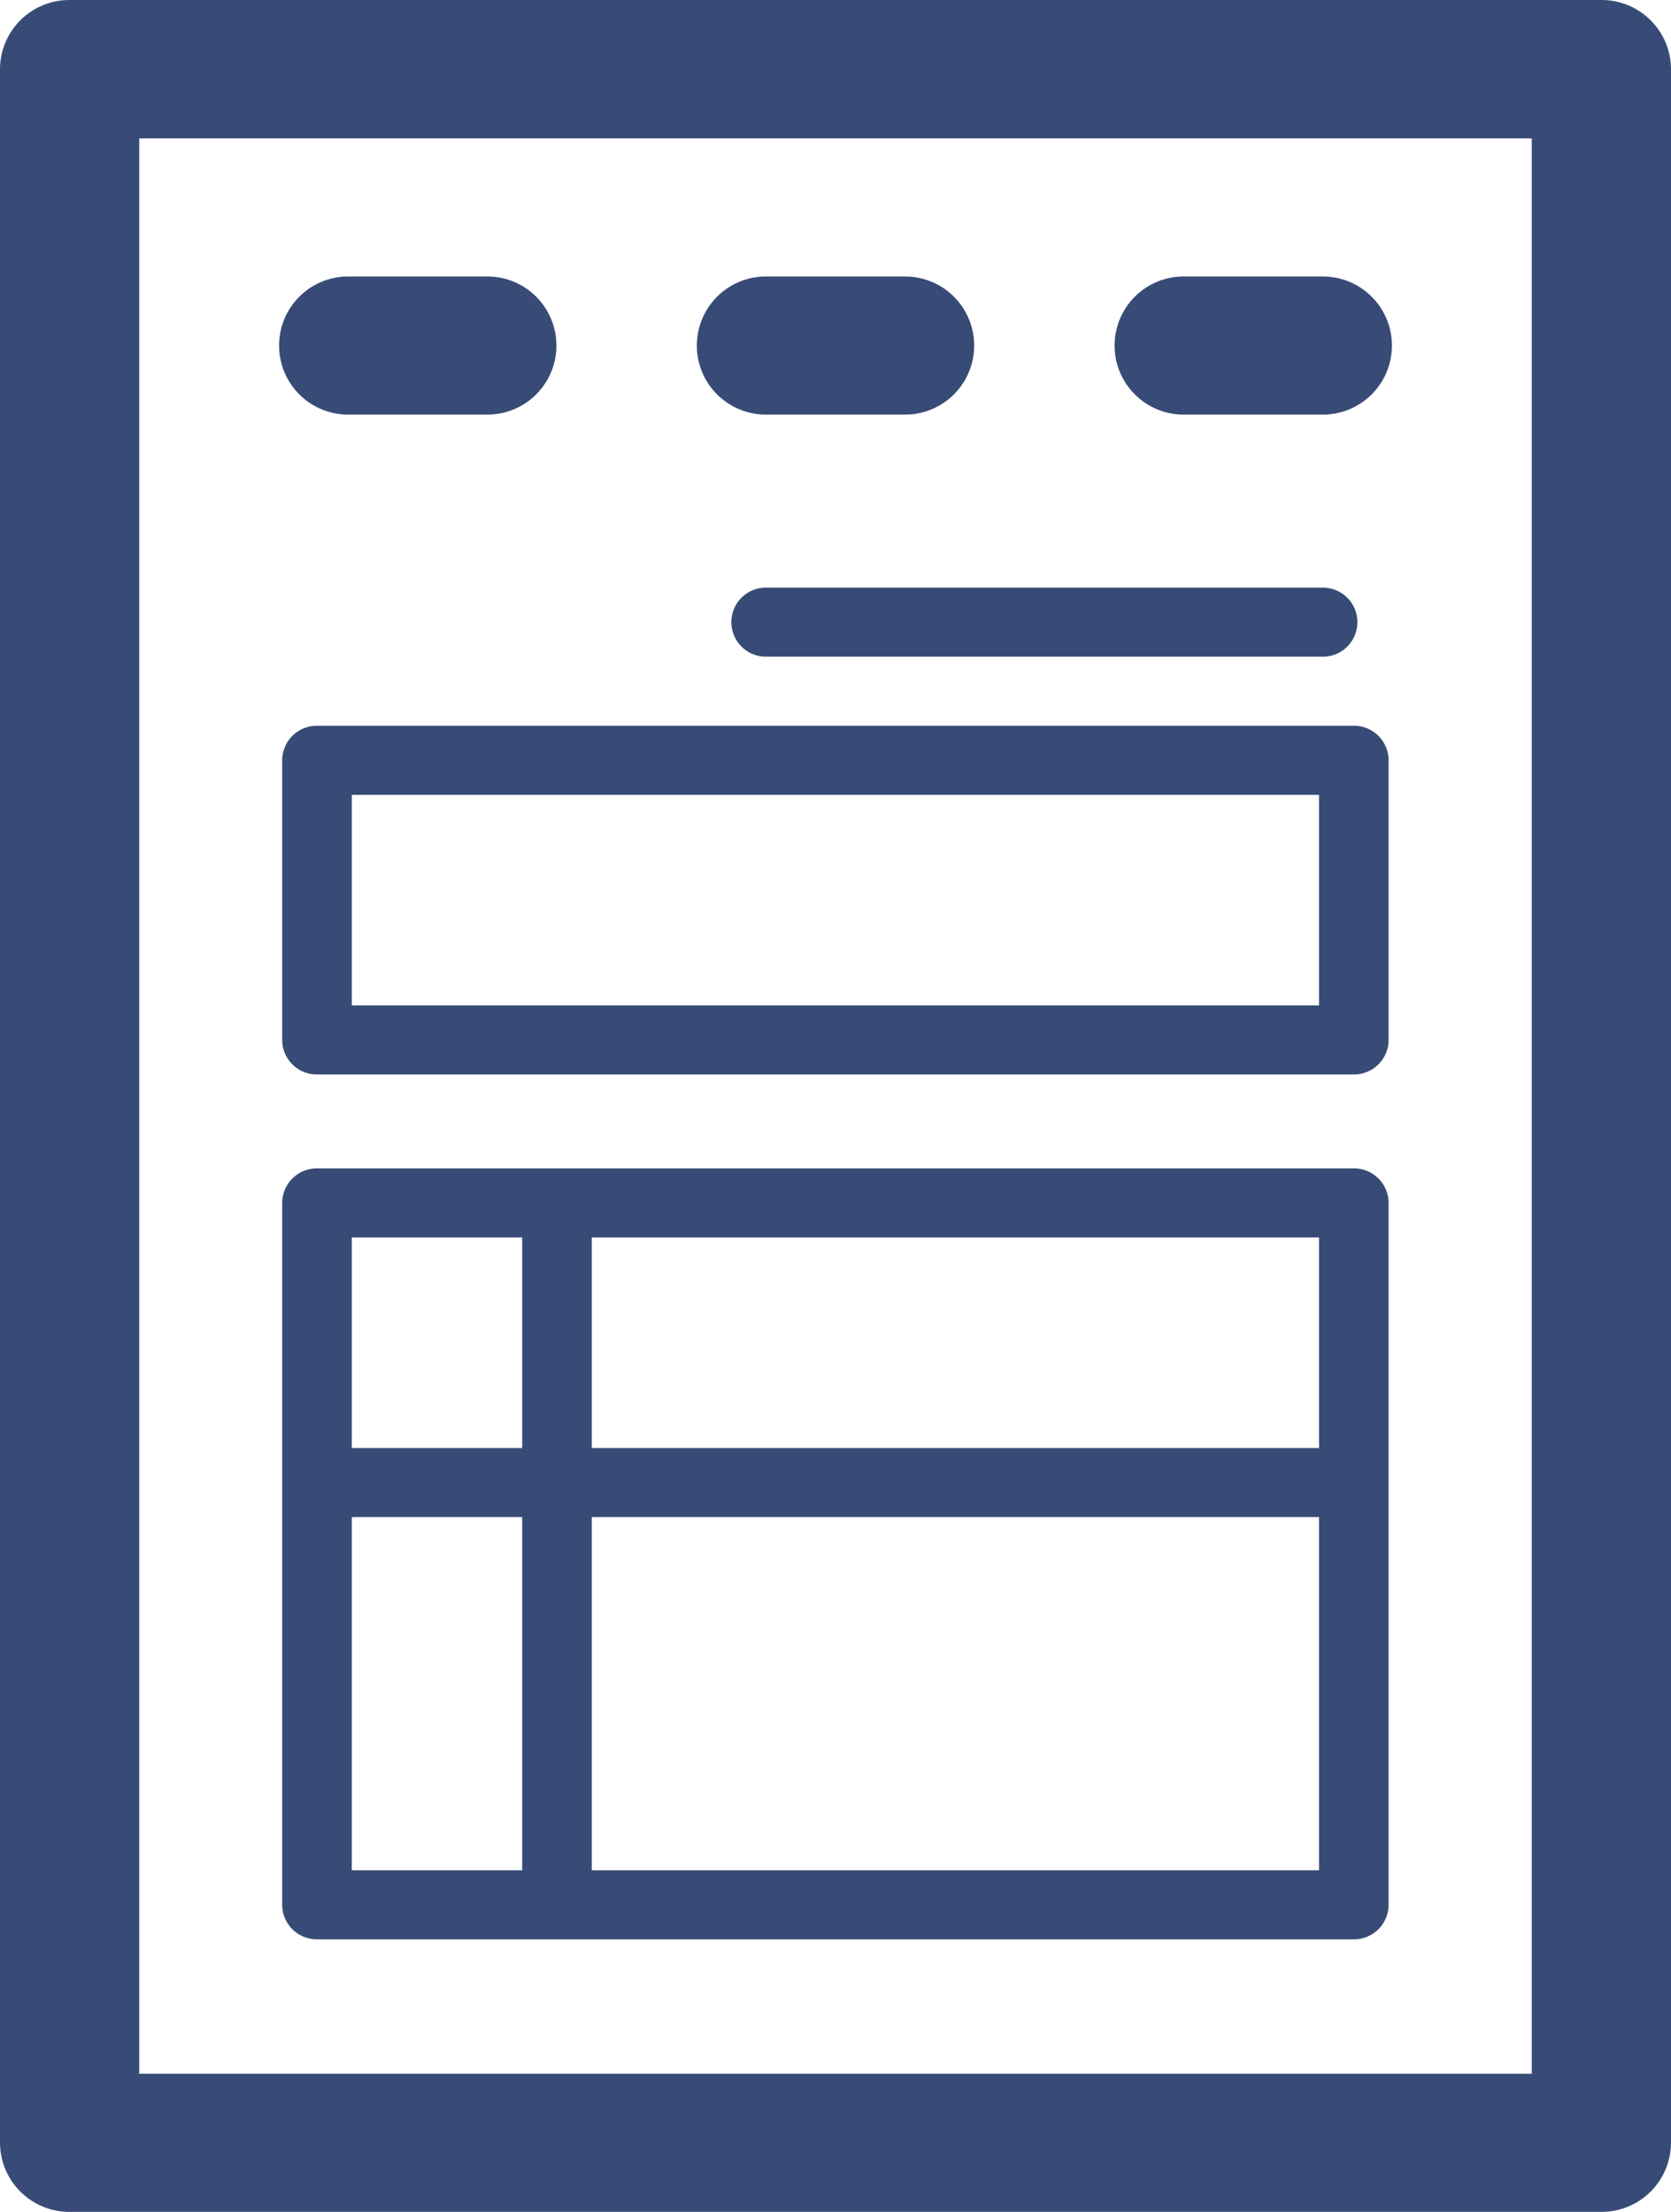 <svg xmlns="http://www.w3.org/2000/svg" width="68" height="90" viewBox="0 0 68 90">
  <defs>
    <style>
      .cls-1 {
        fill: #384b77;
        fill-rule: evenodd;
      }
    </style>
  </defs>
  <path id="first_icon03.svg" class="cls-1" d="M526.167,1217H463.833a2.823,2.823,0,0,0-2.833,2.81v84.38a2.823,2.823,0,0,0,2.833,2.81h62.334a2.823,2.823,0,0,0,2.833-2.81v-84.38A2.823,2.823,0,0,0,526.167,1217Zm-2.834,84.38H466.667v-78.75h56.666v78.75Zm-48.166-67.51h5.666a2.81,2.81,0,1,0,0-5.62h-5.666A2.81,2.81,0,1,0,475.167,1233.87Zm17,0h5.666a2.81,2.81,0,1,0,0-5.62h-5.666A2.81,2.81,0,1,0,492.167,1233.87Zm17,0h5.666a2.81,2.81,0,1,0,0-5.62h-5.666A2.81,2.81,0,1,0,509.167,1233.87Zm6.927,12.66H473.9a1.412,1.412,0,0,0-1.417,1.41v11.38a1.41,1.41,0,0,0,1.417,1.4h42.193a1.41,1.41,0,0,0,1.416-1.4v-11.38A1.412,1.412,0,0,0,516.094,1246.53Zm-1.417,11.38h-39.36v-8.57h39.36v8.57Zm1.417,6.63H473.9a1.412,1.412,0,0,0-1.417,1.41v28.56a1.41,1.41,0,0,0,1.417,1.4h42.193a1.41,1.41,0,0,0,1.416-1.4v-28.56A1.412,1.412,0,0,0,516.094,1264.54Zm-1.417,11.38H485.083v-8.57h29.594v8.57Zm-39.36-8.57h6.933v8.57h-6.933v-8.57Zm0,11.38h6.933v14.37h-6.933v-14.37Zm39.36,14.37H485.083v-14.37h29.594v14.37Zm0.156-49.38a1.405,1.405,0,1,0,0-2.81H492.167a1.405,1.405,0,1,0,0,2.81h22.666Z" transform="translate(-461 -1217)"/>
</svg>
